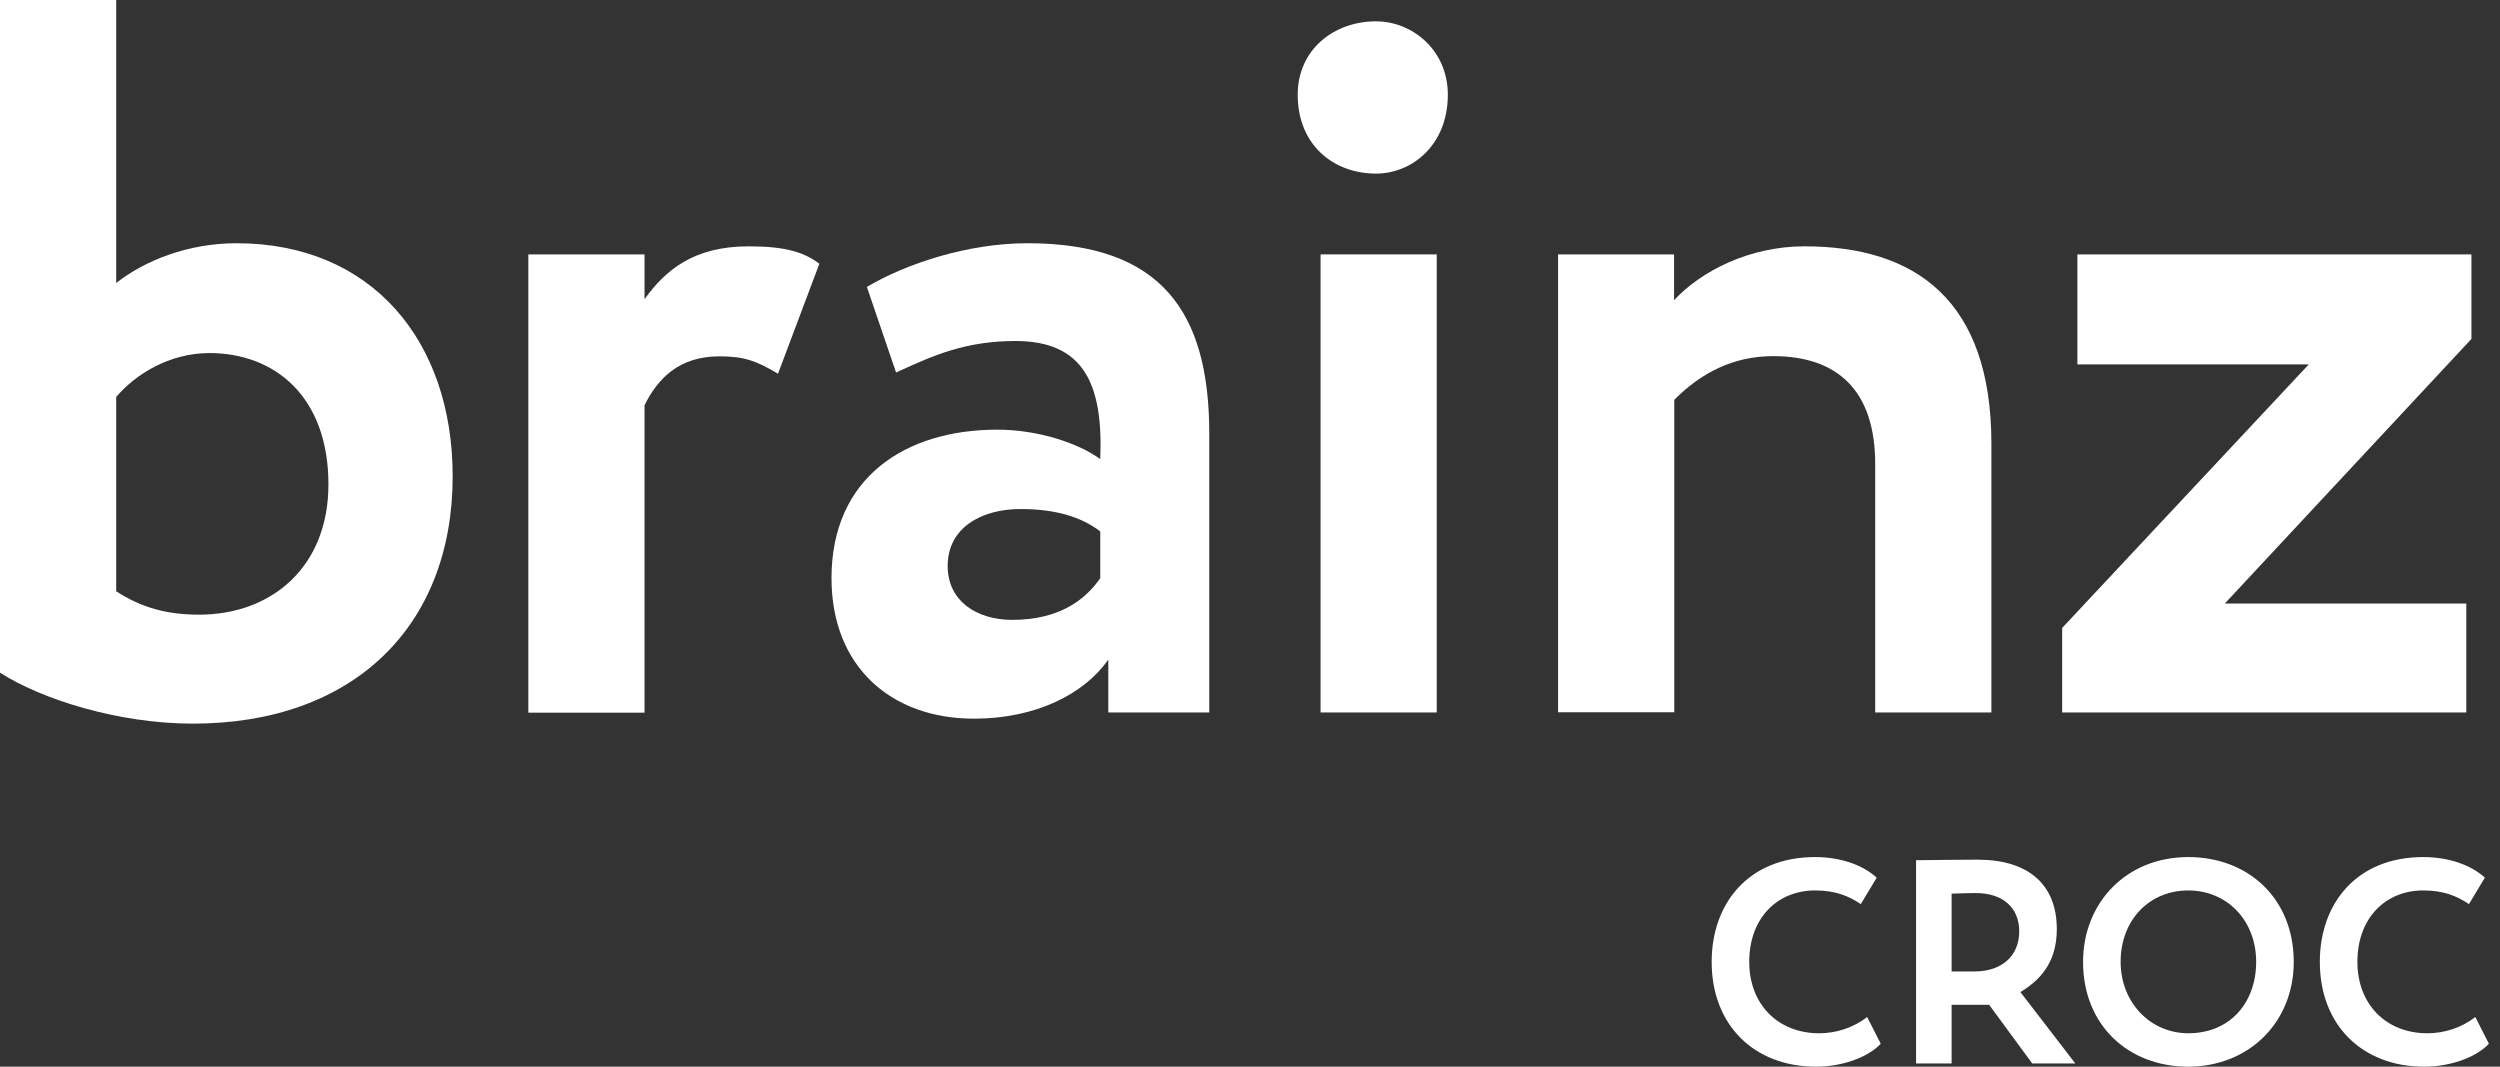 <?xml version="1.0" encoding="UTF-8"?> <svg xmlns="http://www.w3.org/2000/svg" width="75" height="32" viewBox="0 0 75 32" fill="none"><rect x="0" y="0" width="75" height="32" fill="#333333" stroke="none"/><path fill-rule="evenodd" clip-rule="evenodd" d="M3.486 0H0V20.18C1.24 20.976 3.541 21.709 5.787 21.709C10.581 21.709 13.58 18.807 13.58 14.289C13.58 10.23 11.155 7.297 7.095 7.297C5.639 7.297 4.337 7.819 3.486 8.49V0ZM3.486 17.738V11.908C4.06 11.237 5.059 10.597 6.275 10.591C8.249 10.591 9.853 11.902 9.853 14.531C9.853 17.005 8.156 18.44 5.972 18.44C5.004 18.44 4.245 18.229 3.486 17.738Z" fill="white"></path><path d="M38.931 2.84C38.931 1.492 40.011 0.64 41.282 0.64C42.362 0.64 43.435 1.498 43.435 2.84C43.435 4.357 42.355 5.208 41.282 5.208C40.005 5.208 38.931 4.351 38.931 2.84Z" fill="white"></path><path d="M15.85 7.632H19.336V8.975C19.972 8.092 20.823 7.39 22.458 7.39C23.581 7.39 24.124 7.57 24.581 7.912L23.34 11.212C22.674 10.815 22.31 10.69 21.582 10.69C20.366 10.69 19.731 11.361 19.336 12.157V21.38H15.85V7.632Z" fill="white"></path><path fill-rule="evenodd" clip-rule="evenodd" d="M30.824 7.297C29.035 7.297 27.19 7.906 26.006 8.608L26.882 11.175L27.014 11.115C27.971 10.679 28.956 10.23 30.46 10.23C32.49 10.23 33.101 11.486 33.008 13.773C32.342 13.288 31.133 12.89 29.917 12.89C27.159 12.89 24.945 14.326 24.945 17.346C24.945 20 26.734 21.56 29.22 21.56C31.065 21.56 32.521 20.827 33.249 19.789V21.374H36.278V13.008C36.278 9.372 34.853 7.297 30.824 7.297ZM33.008 15.942V17.346C32.583 17.956 31.824 18.596 30.368 18.596C29.282 18.596 28.43 18.018 28.43 16.98C28.43 15.818 29.461 15.271 30.614 15.271C31.614 15.271 32.404 15.482 33.008 15.942Z" fill="white"></path><path d="M43.102 7.632H39.617V21.374H43.102V7.632Z" fill="white"></path><path d="M50.222 7.632H46.742V21.368H50.228V11.995C51.043 11.175 52.011 10.684 53.196 10.684C55.133 10.684 56.256 11.722 56.256 13.922V21.374H59.742V13.313C59.742 9.006 57.465 7.39 54.134 7.39C52.493 7.39 51.043 8.123 50.222 9.006V7.632Z" fill="white"></path><path d="M62.322 7.632H74.143V10.168L66.745 18.105H73.989V21.374H61.865V18.838L69.263 10.932H62.322V7.632Z" fill="white"></path><path d="M54.575 30.998C55.087 30.998 55.599 30.833 56.015 30.511L56.422 31.312C56.041 31.721 55.269 32 54.48 32C52.625 32 51.35 30.755 51.35 28.856C51.35 27.105 52.451 25.712 54.454 25.712C55.243 25.712 55.902 25.964 56.301 26.33L55.824 27.123C55.46 26.879 55.061 26.713 54.454 26.713C53.327 26.713 52.477 27.532 52.477 28.856C52.477 30.127 53.336 30.998 54.575 30.998Z" fill="white"></path><path fill-rule="evenodd" clip-rule="evenodd" d="M62.259 31.904H60.967L59.675 30.145H58.548V31.904H57.482V25.807C57.82 25.799 59.155 25.79 59.329 25.79C60.855 25.79 61.704 26.539 61.704 27.872C61.704 28.716 61.357 29.317 60.612 29.762L62.259 31.904ZM58.548 26.809V29.143H59.242C60.048 29.143 60.577 28.682 60.577 27.941C60.577 27.236 60.092 26.792 59.277 26.792C59.138 26.792 59.06 26.792 58.548 26.809Z" fill="white"></path><path fill-rule="evenodd" clip-rule="evenodd" d="M65.648 32C63.845 32 62.492 30.755 62.492 28.856C62.492 27.088 63.784 25.712 65.648 25.712C67.451 25.712 68.812 26.957 68.812 28.856C68.812 30.685 67.451 32 65.648 32ZM65.648 26.713C64.486 26.713 63.619 27.593 63.619 28.856C63.619 30.075 64.512 30.998 65.648 30.998C66.922 30.998 67.685 30.058 67.685 28.856C67.685 27.593 66.792 26.713 65.648 26.713Z" fill="white"></path><path d="M72.82 30.998C73.332 30.998 73.844 30.833 74.26 30.511L74.667 31.312C74.286 31.721 73.514 32 72.725 32C70.87 32 69.595 30.755 69.595 28.856C69.595 27.105 70.697 25.712 72.699 25.712C73.488 25.712 74.147 25.964 74.546 26.33L74.069 27.123C73.705 26.879 73.306 26.713 72.699 26.713C71.572 26.713 70.722 27.532 70.722 28.856C70.722 30.127 71.581 30.998 72.82 30.998Z" fill="white"></path></svg> 